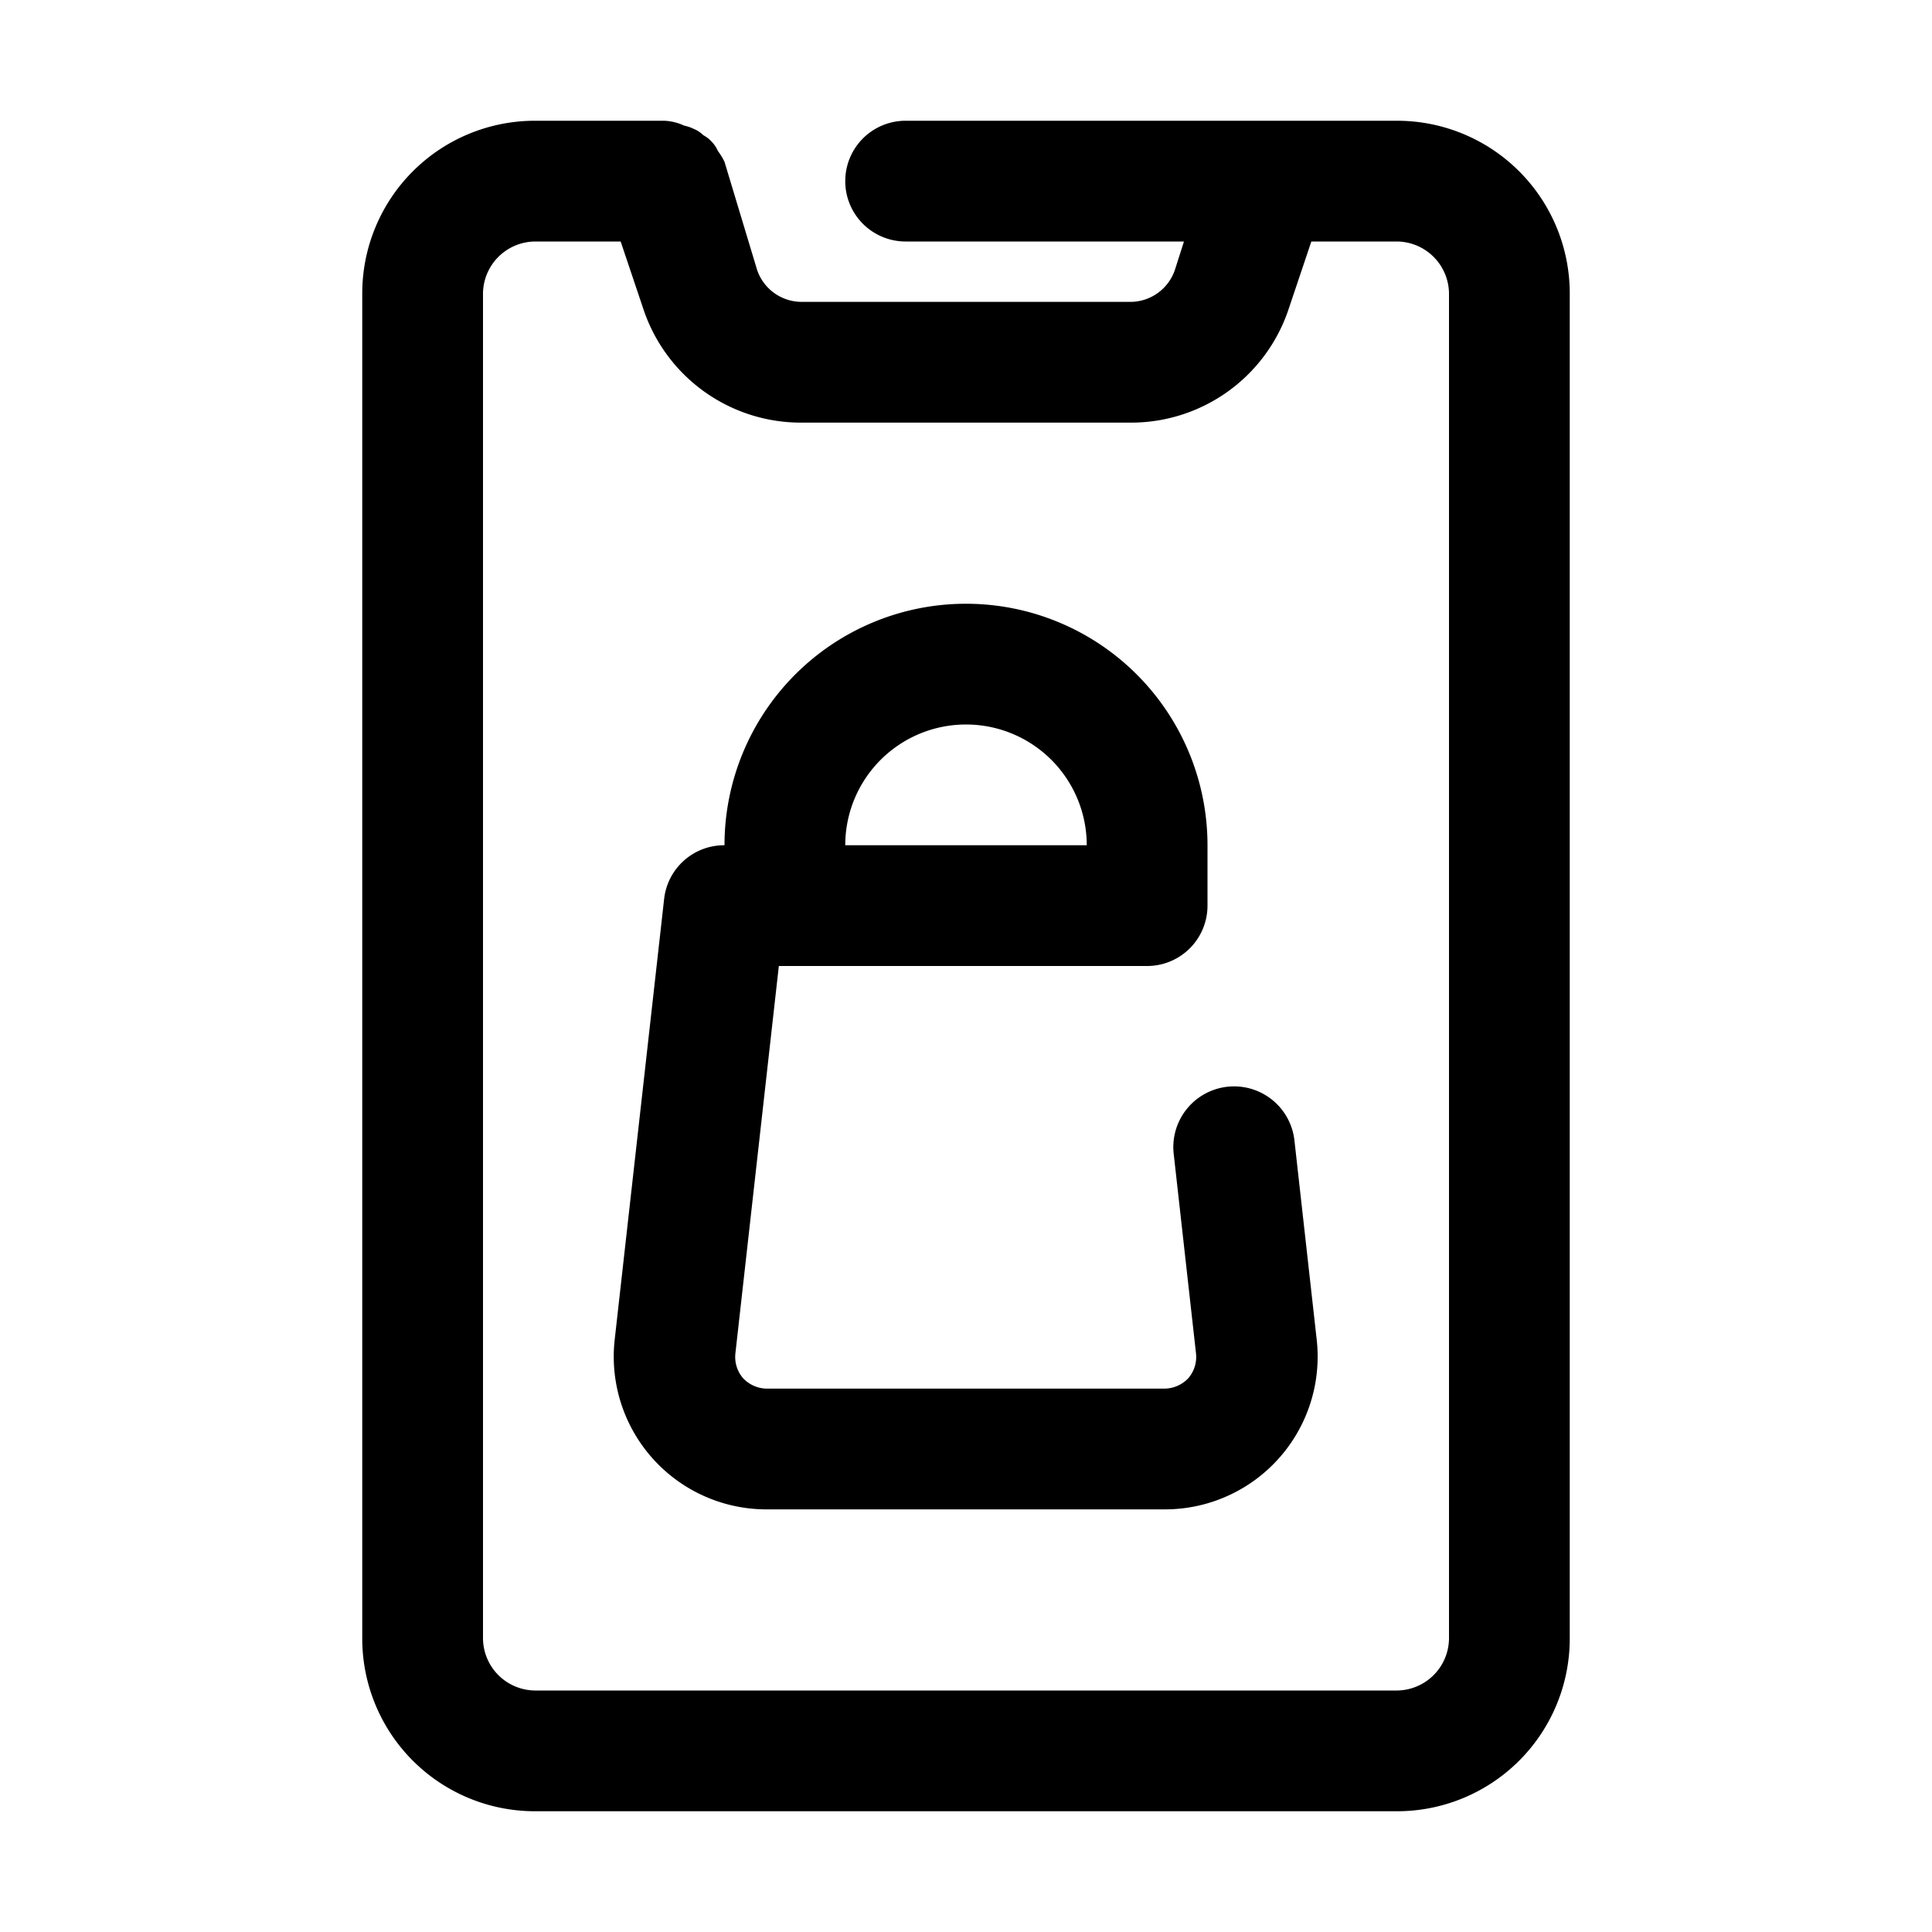 <svg xmlns="http://www.w3.org/2000/svg" height="32" width="32" viewBox="0 0 32 32"><title>online shop</title><g fill="#000000" class="nc-icon-wrapper"><g id="online_shop" data-name="online shop"><path d="M23.14 2H15a1 1 0 0 0 0 2h4.61l-.15.47a.78.78 0 0 1-.74.53h-5.44a.78.78 0 0 1-.74-.53L12 2.68a1.08 1.08 0 0 0-.11-.18.49.49 0 0 0-.1-.15.49.49 0 0 0-.14-.11.5.5 0 0 0-.17-.11.66.66 0 0 0-.15-.05A.85.85 0 0 0 11 2H8.86A2.86 2.86 0 0 0 6 4.86v22.28A2.86 2.86 0 0 0 8.86 30h14.28A2.86 2.86 0 0 0 26 27.14V4.86A2.86 2.86 0 0 0 23.14 2zM24 27.14a.87.87 0 0 1-.86.86H8.86a.87.87 0 0 1-.86-.86V4.86A.87.87 0 0 1 8.86 4h1.42l.37 1.1A2.75 2.75 0 0 0 13.28 7h5.44a2.75 2.75 0 0 0 2.63-1.9l.37-1.1h1.42a.87.87 0 0 1 .86.86z"></path><path d="M21.44 18.89a1 1 0 0 0-2 .22l.37 3.31a.54.54 0 0 1-.13.41.55.55 0 0 1-.39.17H12.7a.55.55 0 0 1-.39-.17.54.54 0 0 1-.13-.41L12.9 16H19a1 1 0 0 0 1-1v-1a4 4 0 0 0-8 0 1 1 0 0 0-1 .89l-.82 7.31A2.53 2.53 0 0 0 12.7 25h6.6a2.53 2.53 0 0 0 2.51-2.8zM16 12a2 2 0 0 1 2 2h-4a2 2 0 0 1 2-2z"></path></g></g></svg>